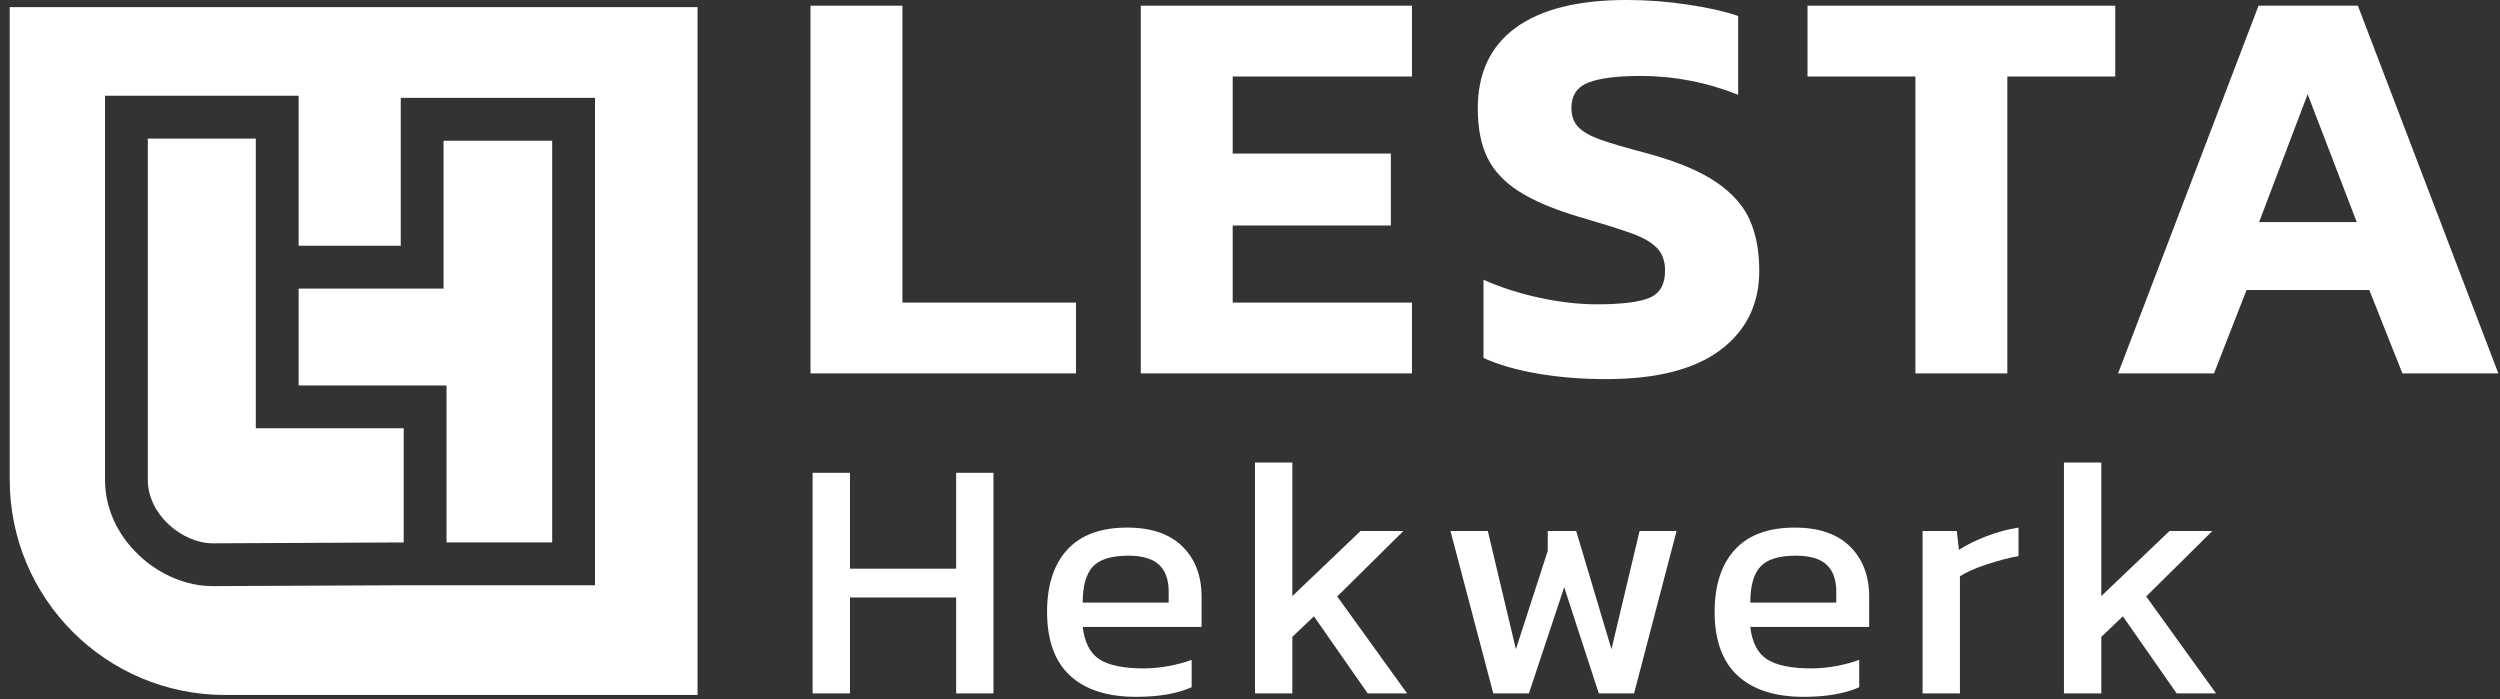 <?xml version="1.0" encoding="UTF-8"?>
<svg width="168px" height="47px" viewBox="0 0 168 47" version="1.1" xmlns="http://www.w3.org/2000/svg" xmlns:xlink="http://www.w3.org/1999/xlink">
    <rect x="0" y="0" width="168" height="47" fill="#333333" stroke="none"/>
    <title>Lesta-logo Copy 4</title>
    <g id="Definitief-ontwerp" stroke="none" stroke-width="1" fill="none" fill-rule="evenodd">
        <g id="Lesta---homepage" transform="translate(-69, -5226)" fill="#FFFFFF">
            <g id="Group-19" transform="translate(-0.5, 4907)">
                <g id="Lesta-logo-Copy-4" transform="translate(70.153, 318.999)">
                    <polygon id="Fill-1" points="63.601 31.773 63.601 38.217 56.465 38.217 56.465 31.773 53.955 31.773 53.955 46.598 56.465 46.598 56.465 40.152 63.601 40.152 63.601 46.598 66.109 46.598 66.109 31.773"></polygon>
                    <path d="M77.882,40.497 L77.882,39.737 C77.882,38.955 77.667,38.36 77.238,37.954 C76.808,37.547 76.117,37.343 75.166,37.343 C74.03,37.343 73.236,37.589 72.784,38.08 C72.33,38.571 72.105,39.377 72.105,40.497 L77.882,40.497 Z M71.252,45.4 C70.225,44.449 69.71,43.022 69.71,41.118 C69.71,39.323 70.163,37.93 71.068,36.94 C71.974,35.951 73.316,35.455 75.098,35.455 C76.708,35.455 77.944,35.878 78.803,36.721 C79.662,37.565 80.093,38.693 80.093,40.106 L80.093,42.131 L72.105,42.131 C72.227,43.176 72.603,43.901 73.232,44.308 C73.862,44.713 74.851,44.917 76.202,44.917 C76.754,44.917 77.318,44.864 77.895,44.756 C78.469,44.648 78.979,44.511 79.425,44.342 L79.425,46.184 C78.459,46.612 77.216,46.828 75.696,46.828 C73.762,46.828 72.281,46.352 71.252,45.4 L71.252,45.4 Z" id="Fill-2"></path>
                    <polygon id="Fill-5" points="83.683 31.082 86.192 31.082 86.192 40.059 90.774 35.686 93.652 35.686 89.209 40.083 93.904 46.598 91.257 46.598 87.643 41.417 86.192 42.799 86.192 46.598 83.683 46.598"></polygon>
                    <polygon id="Fill-7" points="96.819 35.686 99.328 35.686 101.215 43.628 103.355 37.021 103.355 35.686 105.267 35.686 107.637 43.628 109.526 35.686 112.012 35.686 109.157 46.598 106.786 46.598 104.461 39.461 102.09 46.598 99.696 46.598"></polygon>
                    <path d="M122.744,40.497 L122.744,39.737 C122.744,38.955 122.529,38.36 122.099,37.954 C121.669,37.547 120.979,37.343 120.027,37.343 C118.892,37.343 118.097,37.589 117.646,38.08 C117.192,38.571 116.967,39.377 116.967,40.497 L122.744,40.497 Z M116.114,45.4 C115.087,44.449 114.571,43.022 114.571,41.118 C114.571,39.323 115.024,37.93 115.93,36.94 C116.835,35.951 118.178,35.455 119.959,35.455 C121.57,35.455 122.805,35.878 123.664,36.721 C124.524,37.565 124.955,38.693 124.955,40.106 L124.955,42.131 L116.967,42.131 C117.088,43.176 117.464,43.901 118.094,44.308 C118.724,44.713 119.713,44.917 121.063,44.917 C121.616,44.917 122.18,44.864 122.756,44.756 C123.331,44.648 123.841,44.511 124.286,44.342 L124.286,46.184 C123.32,46.612 122.077,46.828 120.558,46.828 C118.623,46.828 117.142,46.352 116.114,45.4 L116.114,45.4 Z" id="Fill-9"></path>
                    <path d="M128.545,35.686 L130.847,35.686 L130.985,36.952 C131.507,36.614 132.128,36.307 132.85,36.031 C133.571,35.755 134.284,35.563 134.991,35.456 L134.991,37.366 C134.331,37.489 133.617,37.677 132.85,37.93 C132.082,38.184 131.484,38.448 131.054,38.725 L131.054,46.598 L128.545,46.598 L128.545,35.686 Z" id="Fill-12"></path>
                    <polygon id="Fill-14" points="138.045 31.082 140.554 31.082 140.554 40.059 145.136 35.686 148.014 35.686 143.571 40.083 148.266 46.598 145.618 46.598 142.004 41.417 140.554 42.799 140.554 46.598 138.045 46.598"></polygon>
                    <polygon id="Fill-16" points="53.812 0.384 59.989 0.384 59.989 20.335 71.653 20.335 71.653 25.093 53.812 25.093"></polygon>
                    <polygon id="Fill-18" points="76.007 0.384 94.231 0.384 94.231 5.142 82.184 5.142 82.184 10.321 92.812 10.321 92.812 15.155 82.184 15.155 82.184 20.335 94.231 20.335 94.231 25.093 76.007 25.093"></polygon>
                    <path d="M102.702,25.111 C101.283,24.869 100.06,24.518 99.038,24.056 L99.038,18.801 C100.189,19.312 101.443,19.715 102.798,20.01 C104.153,20.303 105.445,20.451 106.673,20.451 C108.335,20.451 109.512,20.303 110.203,20.01 C110.893,19.715 111.239,19.107 111.239,18.186 C111.239,17.547 111.059,17.042 110.702,16.671 C110.343,16.3 109.8,15.98 109.071,15.711 C108.342,15.444 107.146,15.066 105.484,14.581 C103.77,14.068 102.42,13.501 101.436,12.872 C100.451,12.246 99.741,11.492 99.306,10.61 C98.871,9.727 98.654,8.621 98.654,7.291 C98.654,4.911 99.504,3.103 101.206,1.862 C102.906,0.622 105.394,0 108.668,0 C110.023,0 111.385,0.104 112.754,0.308 C114.122,0.512 115.254,0.767 116.151,1.074 L116.151,6.37 C114.027,5.525 111.839,5.104 109.589,5.104 C108.028,5.104 106.865,5.251 106.098,5.545 C105.33,5.839 104.946,6.407 104.946,7.252 C104.946,7.789 105.1,8.218 105.407,8.538 C105.714,8.858 106.206,9.139 106.884,9.382 C107.561,9.624 108.63,9.938 110.088,10.321 C112.057,10.859 113.586,11.499 114.673,12.239 C115.759,12.982 116.514,13.831 116.936,14.791 C117.358,15.75 117.569,16.883 117.569,18.186 C117.569,20.437 116.699,22.215 114.96,23.52 C113.22,24.824 110.663,25.477 107.287,25.477 C105.65,25.477 104.122,25.355 102.702,25.111" id="Fill-20"></path>
                    <polygon id="Fill-23" points="128.063 5.142 120.812 5.142 120.812 0.384 141.492 0.384 141.492 5.142 134.24 5.142 134.24 25.093 128.063 25.093"></polygon>
                    <path d="M157.72,14.926 L154.421,6.331 L151.159,14.926 L157.72,14.926 Z M151.121,0.384 L157.797,0.384 L167.235,25.093 L160.79,25.093 L158.564,19.491 L150.315,19.491 L148.128,25.093 L141.683,25.093 L151.121,0.384 Z" id="Fill-25"></path>
                    <path d="M46.222,0.48 L46.222,46.702 L14.468,46.702 C6.477,46.702 -1.42108547e-14,40.225 -1.42108547e-14,32.234 L-1.42108547e-14,0.48 L46.222,0.48 Z M19.415,6.436 L6.403,6.436 L6.403,32.236 C6.403,34.134 7.224,35.947 8.713,37.34 C10.106,38.643 11.901,39.389 13.643,39.389 L13.643,39.389 L13.645,39.389 L26.673,39.329 L39.331,39.329 L39.331,6.579 L26.278,6.579 L26.278,16.516 L19.415,16.516 L19.415,6.436 Z M26.481,36.452 L13.638,36.512 C12.637,36.512 11.531,36.036 10.68,35.239 C9.777,34.395 9.28,33.329 9.28,32.236 L9.28,32.236 L9.28,9.314 L16.537,9.314 L16.537,28.78 L26.476,28.78 L26.476,36.451 L26.481,36.451 L26.481,36.452 Z M29.353,36.451 L29.353,25.903 L19.415,25.903 L19.415,19.394 L29.155,19.394 L29.155,9.457 L36.454,9.457 L36.454,36.451 L29.353,36.451 Z" id="Combined-Shape"></path>
                </g>
            </g>
        </g>
    </g>
</svg>